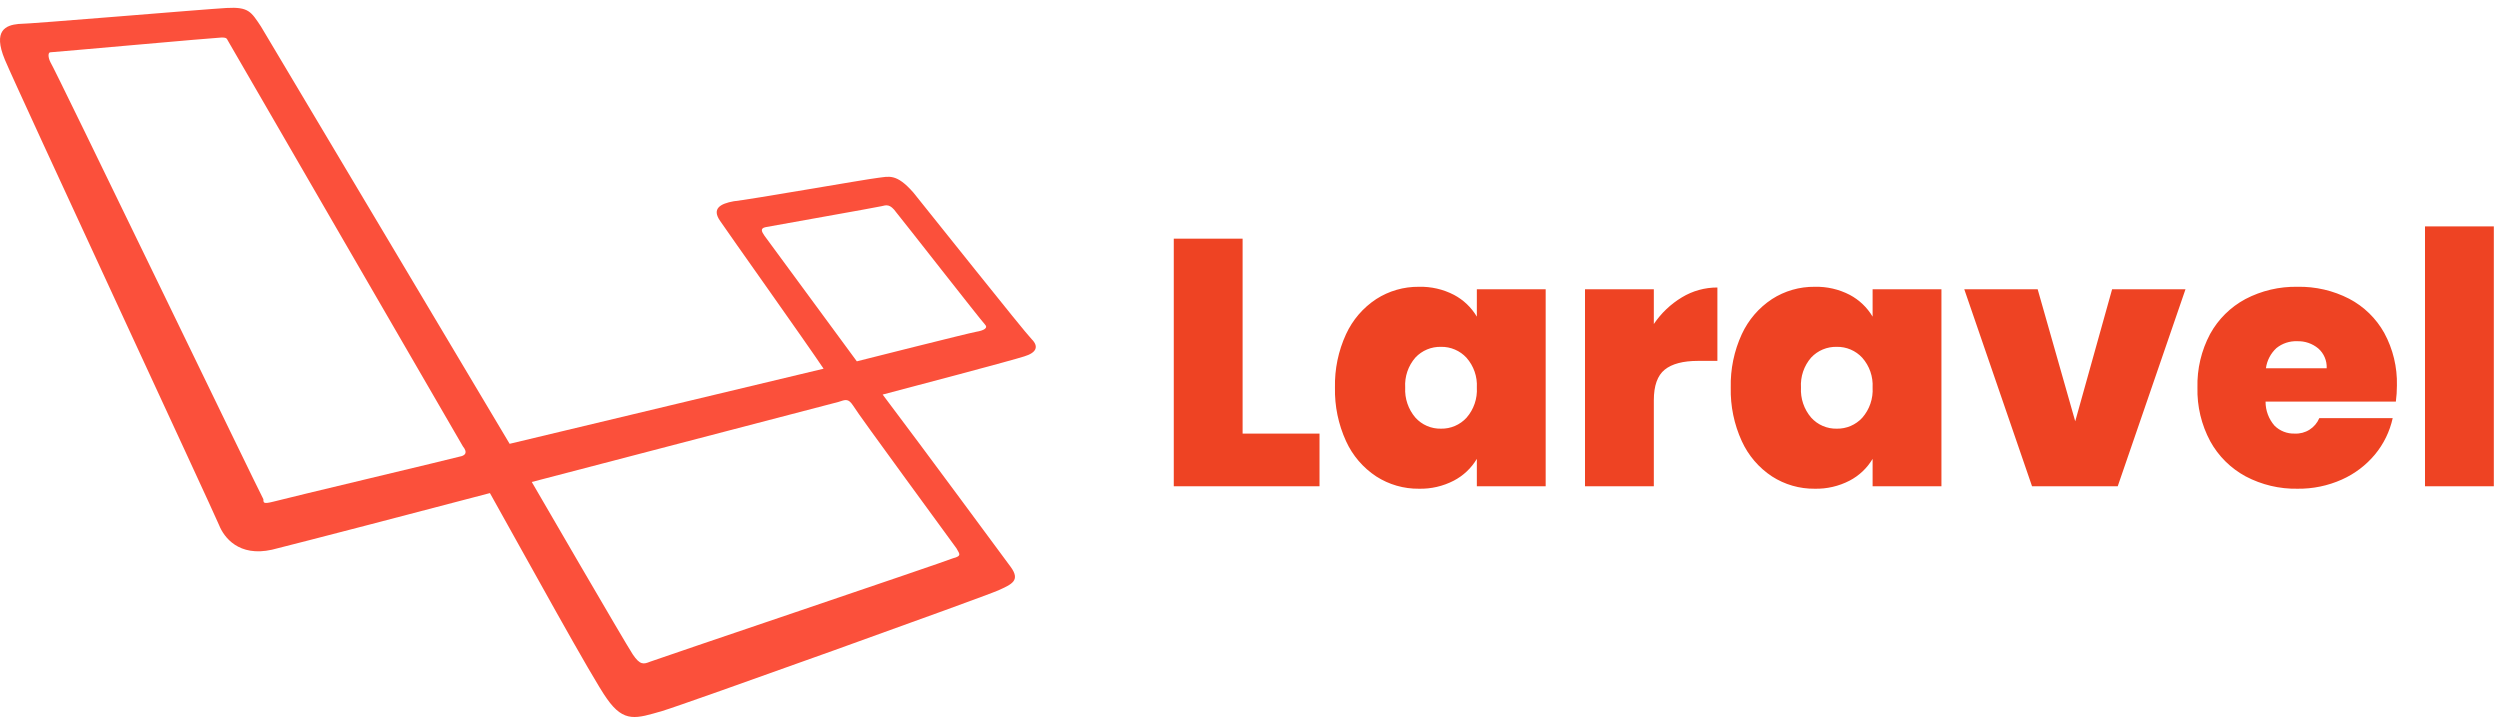 <svg width="141" height="41" viewBox="0 0 141 41" fill="none" xmlns="http://www.w3.org/2000/svg">
<path d="M58.186 19.129C57.769 18.712 52.422 11.977 51.519 10.866C50.547 9.754 50.13 9.963 49.506 10.032C48.881 10.101 42.145 11.282 41.381 11.351C40.617 11.49 40.131 11.768 40.617 12.463C41.034 13.088 45.478 19.337 46.45 20.795L28.743 25.031L14.716 1.491C14.161 0.658 14.022 0.38 12.773 0.45C11.523 0.519 1.731 1.352 1.037 1.352C0.344 1.422 -0.421 1.699 0.274 3.366C0.968 5.033 12.078 28.92 12.355 29.614C12.632 30.309 13.466 31.42 15.341 31.003C17.286 30.517 23.952 28.781 27.632 27.81C29.576 31.282 33.465 38.364 34.229 39.406C35.201 40.795 35.895 40.517 37.354 40.099C38.534 39.753 55.547 33.641 56.311 33.294C57.075 32.947 57.561 32.739 57.004 31.975C56.588 31.419 52.143 25.378 49.782 22.253C51.38 21.837 57.143 20.309 57.768 20.101C58.461 19.892 58.601 19.545 58.185 19.128L58.186 19.129ZM26.035 25.726C25.827 25.795 15.897 28.156 15.411 28.295C14.855 28.434 14.855 28.364 14.855 28.156C14.716 27.948 3.05 3.783 2.842 3.505C2.703 3.227 2.703 2.949 2.842 2.949C2.981 2.949 12.216 2.116 12.494 2.116C12.841 2.116 12.772 2.185 12.911 2.394C12.911 2.394 25.896 24.823 26.105 25.171C26.382 25.517 26.243 25.657 26.035 25.727L26.035 25.726ZM53.95 30.934C54.089 31.212 54.296 31.35 53.741 31.489C53.255 31.698 37.005 37.184 36.659 37.322C36.312 37.461 36.103 37.53 35.687 36.906C35.27 36.281 29.992 27.184 29.992 27.184L47.285 22.67C47.701 22.532 47.84 22.462 48.118 22.879C48.396 23.365 53.812 30.725 53.951 30.934H53.95ZM55.061 18.712C54.644 18.782 48.325 20.379 48.325 20.379L43.117 13.296C42.978 13.088 42.839 12.879 43.187 12.81C43.534 12.741 49.436 11.699 49.714 11.63C49.992 11.56 50.2 11.491 50.547 11.976C50.894 12.393 55.339 18.087 55.547 18.295C55.755 18.504 55.477 18.642 55.061 18.712V18.712Z" fill="#FB503B"/>
<path d="M70.083 24.454H74.421V27.425H66.201V13.462H70.083V24.454ZM75.292 21.86C75.269 20.822 75.482 19.792 75.916 18.849C76.287 18.042 76.877 17.356 77.619 16.868C78.337 16.407 79.173 16.166 80.026 16.175C80.714 16.157 81.395 16.314 82.006 16.631C82.54 16.914 82.985 17.339 83.294 17.859V16.314H87.176V27.425H83.294V25.88C82.983 26.402 82.534 26.827 81.996 27.108C81.388 27.423 80.71 27.58 80.026 27.564C79.173 27.573 78.337 27.332 77.619 26.87C76.876 26.381 76.285 25.691 75.916 24.88C75.483 23.933 75.269 22.901 75.292 21.86ZM83.294 21.86C83.329 21.243 83.118 20.638 82.71 20.176C82.527 19.978 82.305 19.821 82.057 19.715C81.81 19.609 81.543 19.557 81.274 19.562C81.004 19.555 80.735 19.605 80.486 19.709C80.237 19.813 80.012 19.969 79.828 20.166C79.421 20.633 79.215 21.242 79.253 21.86C79.22 22.477 79.426 23.083 79.828 23.553C80.009 23.755 80.233 23.916 80.482 24.023C80.732 24.131 81.002 24.183 81.274 24.177C81.543 24.182 81.81 24.13 82.057 24.024C82.305 23.918 82.527 23.761 82.71 23.563C83.121 23.094 83.331 22.482 83.294 21.86ZM93.276 18.275C93.688 17.663 94.229 17.149 94.861 16.769C95.464 16.404 96.156 16.213 96.861 16.215V20.354H95.772C94.927 20.354 94.299 20.519 93.89 20.849C93.481 21.18 93.276 21.754 93.276 22.573V27.425H89.394V16.314H93.276V18.275ZM97.614 21.86C97.59 20.822 97.803 19.792 98.237 18.849C98.609 18.042 99.199 17.356 99.941 16.868C100.658 16.407 101.495 16.166 102.347 16.175C103.035 16.157 103.717 16.314 104.328 16.631C104.861 16.914 105.307 17.339 105.615 17.859V16.314H109.497V27.425H105.615V25.88C105.305 26.402 104.856 26.827 104.318 27.108C103.71 27.423 103.032 27.58 102.347 27.564C101.495 27.573 100.658 27.332 99.941 26.87C99.197 26.381 98.607 25.691 98.237 24.88C97.804 23.933 97.591 22.901 97.614 21.86ZM105.615 21.86C105.65 21.243 105.44 20.638 105.031 20.176C104.849 19.978 104.626 19.821 104.379 19.715C104.131 19.609 103.864 19.557 103.595 19.562C103.325 19.555 103.057 19.605 102.807 19.709C102.558 19.813 102.334 19.969 102.149 20.166C101.743 20.633 101.537 21.242 101.575 21.86C101.541 22.477 101.747 23.083 102.149 23.553C102.331 23.755 102.554 23.916 102.804 24.023C103.053 24.131 103.323 24.183 103.595 24.177C103.864 24.182 104.131 24.13 104.379 24.024C104.626 23.918 104.849 23.761 105.031 23.563C105.442 23.094 105.652 22.482 105.615 21.86ZM117.043 23.761L119.123 16.314H123.262L119.44 27.425H114.607L110.785 16.314H114.924L117.043 23.761ZM135.186 21.741C135.186 22.045 135.166 22.35 135.126 22.652H127.778C127.775 23.151 127.955 23.633 128.283 24.009C128.433 24.157 128.611 24.272 128.807 24.349C129.003 24.426 129.212 24.461 129.422 24.454C129.715 24.469 130.005 24.393 130.253 24.237C130.501 24.081 130.695 23.853 130.809 23.583H134.948C134.783 24.336 134.44 25.039 133.948 25.633C133.441 26.242 132.801 26.727 132.076 27.049C131.291 27.399 130.44 27.575 129.581 27.564C128.564 27.583 127.559 27.344 126.659 26.87C125.816 26.416 125.121 25.729 124.659 24.89C124.159 23.959 123.91 22.915 123.936 21.86C123.909 20.808 124.155 19.768 124.649 18.839C125.108 18.004 125.799 17.319 126.639 16.868C127.546 16.393 128.557 16.155 129.581 16.175C130.592 16.155 131.592 16.387 132.492 16.849C133.326 17.286 134.014 17.957 134.473 18.78C134.965 19.687 135.211 20.708 135.186 21.741ZM131.225 20.77C131.235 20.56 131.198 20.35 131.115 20.156C131.033 19.962 130.908 19.79 130.749 19.651C130.416 19.375 129.993 19.23 129.561 19.245C129.137 19.228 128.722 19.365 128.392 19.631C128.067 19.929 127.856 20.333 127.798 20.77H131.225ZM140.652 12.769V27.425H136.77V12.769H140.652Z" fill="#EE4323"/>
</svg>

